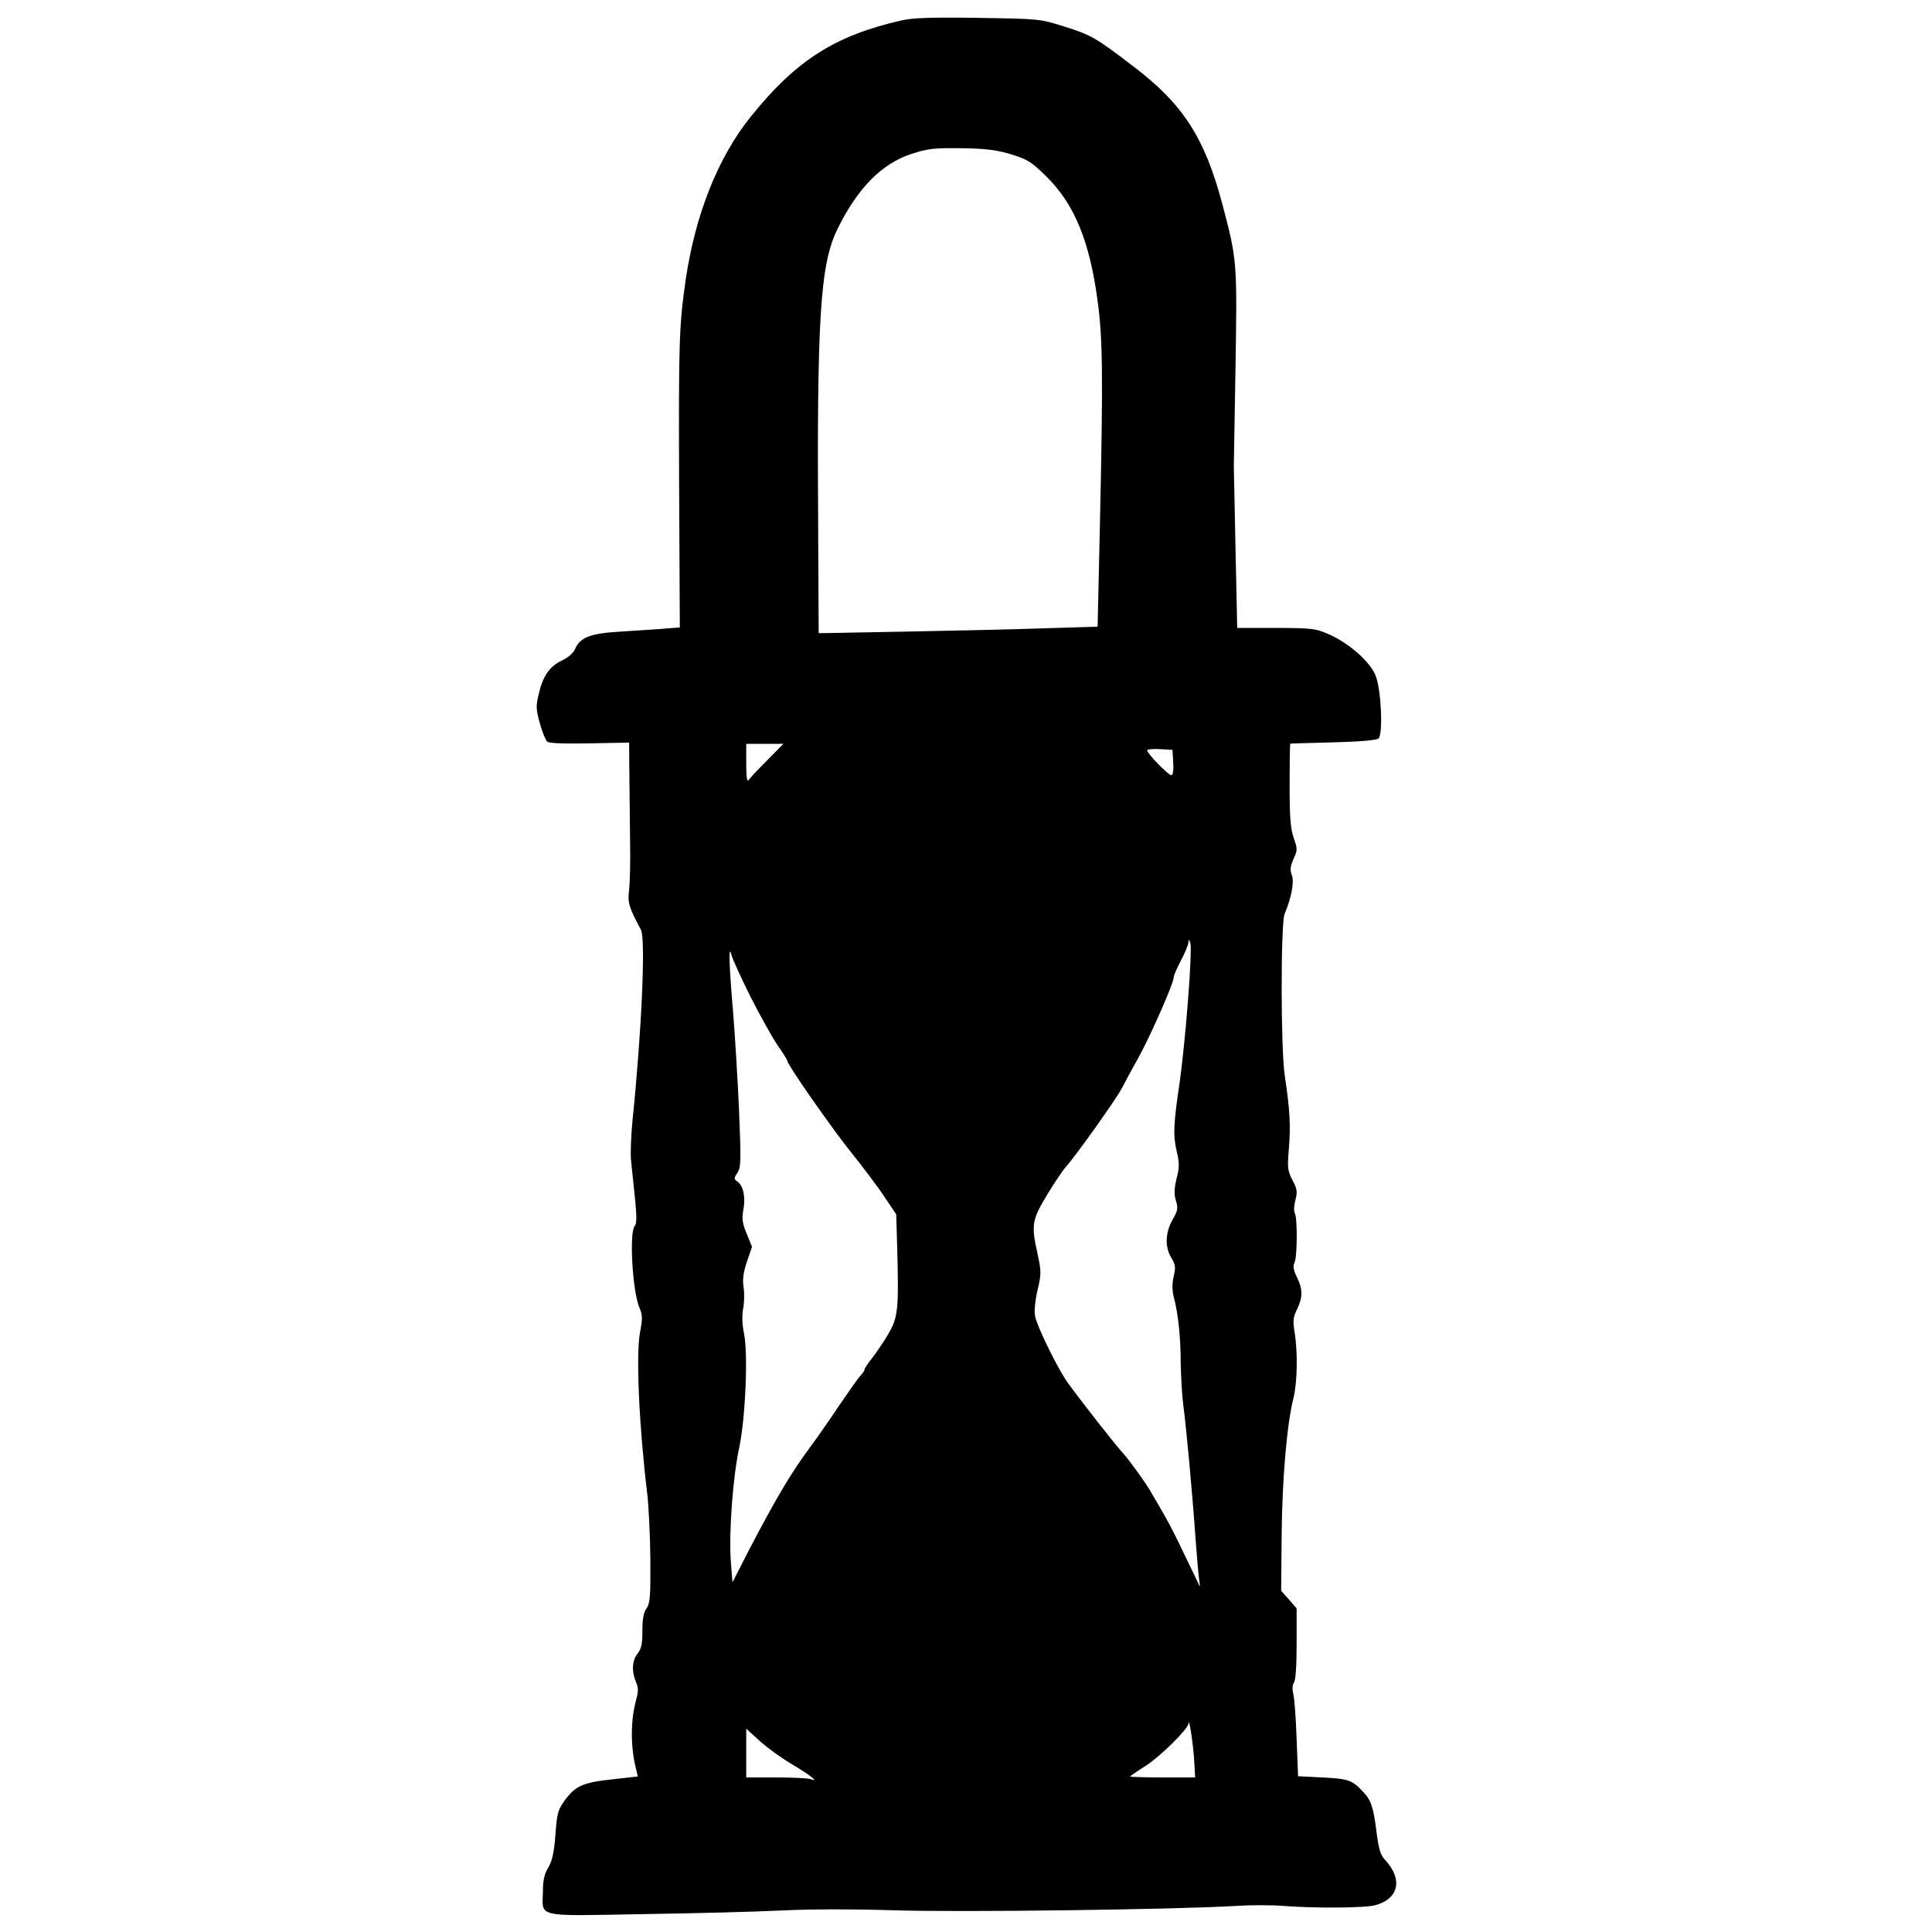 <?xml version="1.0" standalone="no"?>
<!DOCTYPE svg PUBLIC "-//W3C//DTD SVG 20010904//EN"
 "http://www.w3.org/TR/2001/REC-SVG-20010904/DTD/svg10.dtd">
<svg version="1.0" xmlns="http://www.w3.org/2000/svg"
 width="800pt" height="800pt" viewBox="0 0 800 800"
 preserveAspectRatio="xMidYMid meet">
<g transform="translate(0,800) scale(0.1,-0.1)"
fill="#000000" stroke="none">
<path d="M3735 7916 c-278 -63 -439 -166 -627 -400 -135 -168 -229 -404 -269
-676 -27 -190 -29 -255 -27 -831 l3 -607 -75 -6 c-41 -3 -122 -8 -180 -12
-116 -7 -159 -24 -179 -72 -7 -16 -29 -35 -54 -47 -51 -24 -79 -64 -96 -138
-12 -49 -12 -63 4 -121 10 -36 24 -71 31 -77 8 -7 70 -9 176 -7 l163 3 1 -125
c1 -69 2 -195 3 -280 2 -85 -1 -178 -4 -206 -7 -51 -1 -71 49 -164 20 -37 3
-421 -35 -790 -6 -63 -9 -137 -6 -165 3 -27 10 -97 16 -154 8 -78 8 -108 -1
-118 -23 -28 -9 -268 19 -336 14 -32 14 -46 3 -105 -17 -94 -4 -384 30 -667 6
-49 12 -171 13 -270 1 -156 -1 -183 -16 -205 -12 -17 -17 -44 -17 -93 0 -54
-4 -74 -20 -94 -23 -29 -25 -74 -7 -117 11 -24 11 -40 0 -79 -23 -88 -22 -195
2 -287 l6 -26 -107 -12 c-121 -13 -152 -27 -197 -89 -27 -38 -31 -53 -37 -140
-6 -74 -13 -107 -29 -135 -17 -27 -23 -54 -23 -102 -2 -107 -34 -100 412 -92
212 3 471 10 575 15 113 6 302 6 465 1 268 -9 1173 3 1418 18 61 4 149 4 195
0 129 -10 338 -9 382 3 98 27 115 108 39 189 -18 19 -25 44 -34 113 -13 104
-22 133 -58 170 -43 46 -61 52 -167 57 l-100 5 -6 155 c-3 85 -9 170 -14 187
-5 21 -3 38 3 46 7 8 11 69 11 160 l0 147 -32 37 -32 36 2 229 c2 232 22 464
49 569 16 65 18 187 5 271 -8 48 -7 63 10 97 24 51 24 81 -1 133 -14 29 -17
45 -10 59 12 22 13 189 1 207 -4 7 -3 31 3 53 9 35 7 46 -12 82 -20 39 -22 50
-15 132 8 92 4 161 -17 300 -17 111 -17 629 -1 670 29 68 41 134 30 162 -8 21
-6 36 7 66 17 37 17 42 1 87 -13 38 -17 83 -17 219 0 94 1 171 3 172 1 0 80 3
176 5 114 3 180 9 189 16 19 16 12 196 -11 258 -20 56 -107 134 -191 172 -58
26 -69 27 -222 28 l-161 0 -7 328 c-4 180 -7 334 -7 342 0 8 3 193 7 411 7
434 7 443 -56 679 -72 270 -163 410 -363 562 -162 124 -178 133 -293 169 -98
31 -101 31 -354 35 -191 3 -270 0 -315 -10z m455 -556 c67 -21 82 -31 146 -94
114 -114 176 -266 209 -512 21 -154 23 -305 10 -904 l-10 -445 -200 -6 c-110
-4 -370 -10 -577 -14 l-378 -7 -2 399 c-6 905 8 1127 79 1273 83 170 184 273
308 313 71 23 96 25 225 23 88 -2 132 -8 190 -26z m-1013 -2508 c-37 -37 -72
-74 -77 -82 -7 -10 -10 12 -10 68 l0 82 77 0 77 0 -67 -68z m1681 -9 c2 -33
-1 -53 -8 -53 -12 0 -100 90 -100 103 0 4 24 7 53 5 l52 -3 3 -52z m61 -988
c-9 -121 -25 -272 -34 -335 -26 -174 -28 -220 -13 -285 12 -51 12 -68 0 -115
-10 -42 -11 -64 -3 -91 10 -32 8 -42 -14 -80 -30 -54 -32 -112 -5 -157 17 -28
19 -39 10 -77 -7 -31 -7 -58 1 -88 18 -69 28 -166 28 -269 1 -53 5 -130 10
-170 13 -97 38 -367 51 -553 6 -82 13 -163 16 -180 4 -30 4 -30 -7 -5 -7 14
-33 68 -58 120 -24 52 -60 122 -79 155 -19 33 -43 75 -54 93 -18 34 -93 137
-112 158 -29 30 -167 206 -233 296 -41 56 -128 233 -137 278 -4 21 0 63 10
107 16 67 16 77 1 148 -28 124 -24 143 39 248 31 51 66 103 79 117 39 43 210
283 231 325 11 22 43 81 71 131 51 94 143 303 143 327 0 8 14 39 30 70 17 31
30 65 31 74 0 15 1 15 8 -2 4 -11 0 -119 -10 -240z m-1810 15 c41 -80 91 -170
112 -200 22 -31 39 -59 39 -63 0 -15 184 -279 267 -382 48 -60 110 -142 136
-182 l48 -71 4 -134 c7 -263 4 -292 -38 -364 -19 -32 -49 -76 -66 -98 -17 -21
-31 -42 -31 -47 0 -4 -7 -14 -15 -23 -9 -8 -49 -66 -91 -127 -41 -62 -94 -137
-117 -168 -79 -106 -144 -215 -258 -434 l-66 -129 -7 89 c-8 115 8 344 35 469
26 124 37 387 20 471 -8 37 -9 74 -4 103 5 25 6 65 2 90 -5 33 -1 61 14 106
l21 61 -22 54 c-18 44 -21 62 -14 99 10 52 0 100 -24 117 -16 11 -16 14 0 37
14 23 15 49 6 263 -6 131 -17 315 -25 409 -16 186 -19 282 -6 229 4 -16 40
-95 80 -175z m1835 -3147 l5 -83 -134 0 c-74 0 -135 2 -135 4 0 2 29 22 64 44
63 41 175 152 177 175 2 28 17 -64 23 -140z m-1662 -30 c74 -44 113 -75 74
-60 -10 4 -74 7 -142 7 l-124 0 0 101 0 101 57 -52 c31 -28 92 -72 135 -97z"/>
</g>
</svg>
